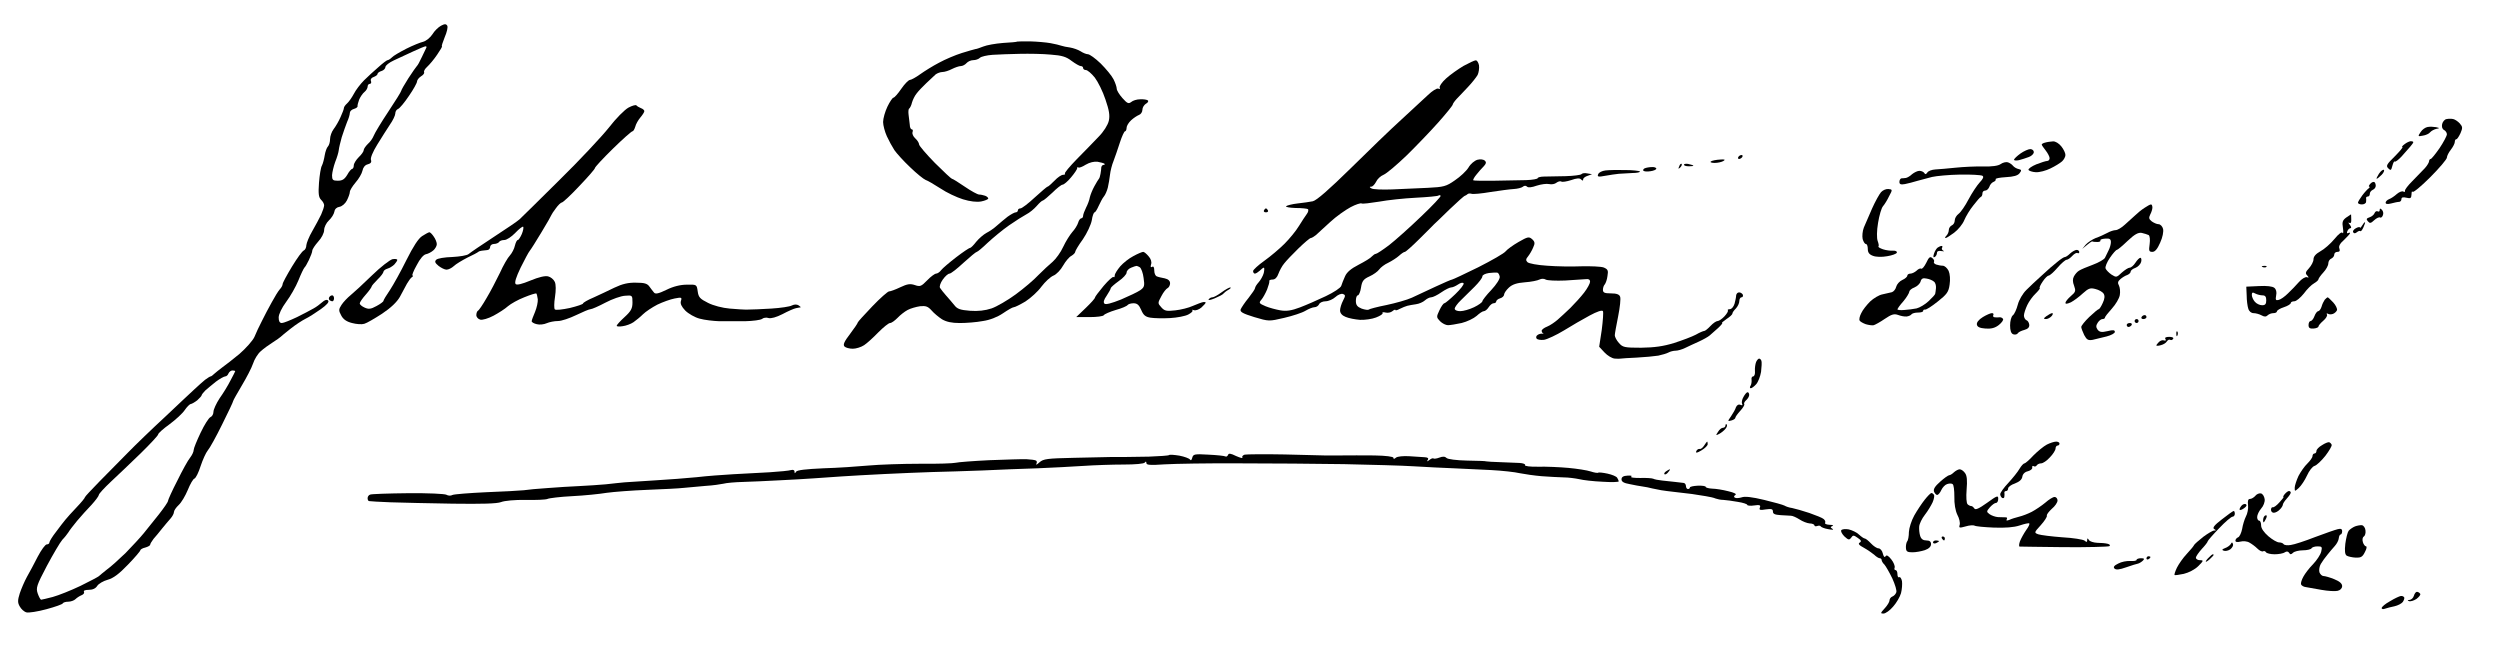 <?xml version="1.0" standalone="no"?>
<!DOCTYPE svg PUBLIC "-//W3C//DTD SVG 20010904//EN"
 "http://www.w3.org/TR/2001/REC-SVG-20010904/DTD/svg10.dtd">
<svg version="1.0" xmlns="http://www.w3.org/2000/svg"
 width="468pt" height="123pt" viewBox="0 0 468 123"
 preserveAspectRatio="xMidYMid meet">
<g transform="translate(0,123) scale(0.037,-0.037)"
fill="#000000" stroke="none">
<path d="M2231 3194 c-13 -7 -33 -26 -43 -43 -11 -17 -32 -34 -47 -38 -14 -3
-53 -19 -85 -35 -33 -17 -66 -36 -73 -44 -8 -8 -18 -14 -22 -14 -4 0 -25 -16
-46 -35 -22 -19 -55 -49 -73 -67 -18 -18 -42 -49 -52 -69 -10 -19 -26 -41 -34
-48 -9 -8 -16 -18 -16 -23 0 -6 -8 -26 -17 -46 -9 -21 -25 -48 -35 -61 -10
-13 -18 -36 -18 -50 0 -15 -5 -32 -11 -38 -6 -6 -13 -26 -16 -44 -3 -19 -9
-42 -14 -52 -6 -9 -12 -49 -15 -87 -4 -55 -2 -73 10 -86 9 -8 16 -21 16 -28 0
-8 -7 -29 -15 -47 -9 -19 -29 -56 -45 -84 -16 -27 -29 -60 -30 -71 0 -12 -6
-24 -13 -27 -7 -2 -34 -39 -60 -82 -26 -43 -47 -82 -47 -88 0 -6 -6 -18 -14
-26 -8 -9 -26 -38 -41 -66 -15 -27 -38 -70 -50 -95 -13 -25 -30 -61 -38 -81
-9 -19 -43 -57 -75 -85 -33 -27 -72 -58 -88 -69 -15 -11 -33 -26 -40 -32 -7
-7 -15 -13 -18 -13 -3 0 -16 -8 -28 -17 -12 -10 -36 -31 -54 -48 -17 -16 -85
-79 -149 -140 -65 -60 -149 -141 -187 -180 -38 -38 -102 -104 -143 -145 -41
-42 -75 -78 -75 -81 0 -4 -19 -27 -42 -51 -24 -25 -49 -53 -57 -63 -8 -9 -29
-37 -47 -61 -19 -24 -34 -49 -34 -54 0 -6 -6 -10 -13 -10 -8 0 -28 -28 -46
-62 -18 -35 -42 -81 -55 -103 -12 -22 -28 -59 -36 -83 -11 -35 -11 -47 0 -66
7 -13 22 -27 34 -30 11 -3 57 4 101 16 44 12 82 25 83 30 2 4 14 8 27 8 13 0
30 6 37 13 7 7 21 16 31 20 10 4 15 11 12 17 -4 6 6 10 24 10 20 0 35 7 43 20
7 11 31 25 53 31 29 8 58 30 102 76 35 36 63 69 63 73 0 4 11 11 25 14 14 4
25 10 25 15 0 4 8 17 17 29 10 11 29 34 43 52 14 17 33 40 43 51 9 10 17 25
17 32 0 8 11 24 24 36 14 13 34 47 46 76 12 30 27 56 34 58 7 3 21 31 31 63
11 33 27 68 36 79 10 11 43 71 73 132 31 62 56 115 56 119 0 3 20 38 43 77 24
40 50 90 57 111 7 22 24 50 39 63 14 13 42 33 61 45 19 12 37 25 40 28 3 3 25
22 50 41 25 20 59 42 75 50 17 8 51 30 78 49 31 22 44 37 37 44 -6 6 -17 3
-30 -9 -11 -10 -30 -24 -43 -31 -12 -7 -50 -27 -84 -44 -34 -16 -68 -30 -77
-30 -11 0 -16 9 -16 28 0 16 15 48 38 79 21 28 49 77 62 109 13 33 27 61 30
64 4 3 14 20 23 39 9 19 17 40 17 47 0 7 14 28 30 46 17 18 30 44 30 58 0 15
11 37 24 49 14 13 26 33 28 45 2 13 12 22 26 24 12 2 29 16 37 32 8 16 15 35
15 43 0 8 13 29 29 48 16 18 32 45 35 60 3 16 13 29 27 32 15 4 20 11 16 22
-4 9 9 41 32 78 21 34 50 80 64 101 15 21 27 47 27 56 0 10 6 20 14 23 8 3 33
33 55 66 23 33 41 66 41 73 0 7 9 19 20 26 12 7 18 16 16 21 -3 5 4 17 15 27
12 11 35 38 51 62 16 23 27 42 24 42 -3 0 4 21 14 46 11 25 17 51 13 58 -6 10
-13 10 -32 0z m-74 -111 c-2 -5 -13 -26 -23 -48 -10 -22 -21 -42 -25 -45 -3
-3 -23 -31 -43 -62 -20 -31 -36 -60 -36 -63 0 -4 -29 -51 -65 -105 -36 -54
-69 -109 -74 -122 -5 -13 -18 -32 -30 -42 -11 -11 -21 -25 -21 -32 0 -6 -11
-22 -25 -35 -13 -13 -25 -32 -25 -41 0 -10 -4 -18 -8 -18 -4 0 -16 -13 -25
-30 -14 -23 -25 -30 -48 -30 -25 0 -29 4 -29 28 1 15 8 45 16 67 9 22 17 49
18 60 1 11 8 40 15 65 8 25 20 59 27 77 8 17 14 38 14 46 0 8 9 17 20 20 11 3
20 9 19 14 -1 4 3 19 8 33 6 14 18 32 27 39 9 7 16 20 16 27 0 8 5 14 11 14 6
0 9 7 6 14 -4 9 2 17 14 21 10 4 19 10 19 15 0 5 9 12 20 15 11 3 20 13 20 20
0 8 19 23 43 34 23 11 67 31 97 45 30 14 59 26 63 26 5 0 6 -3 4 -7z m-967
-1637 c0 -1 -11 -23 -24 -47 -12 -24 -37 -65 -55 -90 -17 -26 -31 -57 -31 -68
0 -12 -7 -24 -15 -27 -9 -4 -31 -39 -50 -79 -19 -40 -35 -79 -35 -87 0 -9 -8
-26 -18 -39 -11 -13 -40 -66 -65 -117 -26 -50 -47 -97 -47 -102 0 -6 -21 -36
-46 -68 -25 -31 -60 -75 -77 -96 -18 -22 -59 -66 -91 -99 -33 -32 -76 -71 -96
-85 -19 -15 -37 -30 -40 -33 -3 -3 -44 -25 -93 -49 -48 -23 -111 -48 -140 -56
-28 -7 -55 -14 -59 -14 -3 0 -11 14 -17 31 -10 29 -6 41 46 140 32 60 67 119
78 132 12 12 25 29 31 38 5 9 25 35 44 58 19 23 52 59 73 81 20 22 37 45 37
50 0 6 28 36 62 68 34 31 101 96 150 143 48 47 88 90 88 95 0 6 26 29 58 52
31 23 66 55 77 72 11 16 25 30 30 30 6 1 20 9 33 19 12 11 22 22 22 25 0 3 8
14 18 24 10 9 34 29 54 45 20 15 42 27 48 27 6 0 13 7 16 15 4 8 12 15 20 15
8 0 14 -2 14 -4z"/>
<path d="M5147 3114 c-1 -2 -34 -5 -72 -7 -39 -3 -83 -11 -100 -18 -16 -6 -34
-13 -40 -13 -5 -1 -37 -10 -69 -20 -32 -10 -84 -32 -115 -49 -31 -16 -74 -43
-95 -58 -22 -16 -46 -29 -52 -29 -7 0 -27 -20 -44 -45 -17 -25 -35 -45 -40
-45 -4 0 -18 -20 -30 -45 -12 -25 -22 -60 -22 -78 0 -17 9 -50 19 -72 10 -22
27 -53 38 -70 11 -16 47 -56 80 -87 33 -32 68 -60 78 -64 10 -3 44 -23 75 -43
31 -21 82 -45 114 -55 36 -11 69 -15 92 -11 20 4 36 11 36 15 0 4 -7 11 -16
14 -9 3 -22 6 -30 6 -8 0 -41 18 -73 40 -32 22 -61 40 -65 40 -3 0 -42 36 -86
80 -44 45 -80 87 -80 94 0 7 -9 21 -19 30 -11 10 -17 24 -14 32 3 8 1 14 -4
14 -5 0 -10 10 -10 23 -1 12 -4 34 -6 50 -2 15 -1 30 3 32 4 3 11 16 14 30 4
14 14 35 24 47 9 12 31 35 49 52 18 17 39 37 47 44 8 6 24 12 34 12 11 0 33 7
48 15 16 8 36 15 45 15 9 0 22 7 29 15 7 8 22 15 34 15 12 0 27 5 34 12 6 6
35 13 64 15 29 2 91 4 138 5 47 1 117 0 157 -4 56 -4 78 -11 105 -32 19 -14
40 -26 46 -26 7 0 12 -4 12 -10 0 -5 6 -10 14 -10 8 0 28 -17 45 -38 16 -21
41 -71 54 -111 19 -55 23 -81 17 -108 -5 -21 -26 -55 -52 -81 -24 -25 -73 -76
-110 -113 -36 -37 -64 -70 -60 -73 3 -3 -1 -6 -9 -6 -9 0 -28 -13 -44 -30 -16
-16 -31 -30 -35 -30 -3 0 -32 -25 -65 -55 -32 -30 -65 -55 -72 -55 -7 0 -13
-4 -13 -10 0 -5 -5 -10 -11 -10 -6 0 -24 -10 -41 -22 -16 -13 -41 -33 -54 -45
-14 -13 -37 -29 -53 -37 -15 -8 -39 -29 -52 -45 -13 -17 -27 -31 -31 -31 -5 0
-36 -21 -70 -47 -35 -27 -69 -56 -76 -65 -7 -10 -19 -18 -26 -18 -6 0 -27 -15
-45 -34 -30 -31 -36 -33 -62 -24 -24 8 -38 6 -74 -11 -25 -12 -50 -21 -57 -21
-6 0 -45 -34 -85 -76 -40 -42 -73 -78 -73 -81 0 -4 -18 -30 -39 -58 -30 -39
-37 -55 -28 -64 6 -6 25 -11 42 -11 16 0 42 8 57 18 14 9 47 39 72 65 26 26
52 47 59 47 8 0 24 12 38 26 13 14 36 32 51 40 15 8 43 16 63 19 29 3 40 -1
58 -21 12 -14 36 -34 53 -45 22 -13 49 -19 90 -19 33 0 85 4 116 10 36 5 74
20 102 39 25 17 49 31 55 31 6 0 32 13 59 29 26 17 63 50 81 75 19 25 46 50
61 56 15 6 37 29 49 51 12 21 31 44 42 49 10 6 19 15 19 20 0 5 17 34 39 64
21 31 41 74 45 96 3 22 10 40 14 40 4 0 13 15 21 33 8 17 19 39 26 47 7 8 16
29 20 45 4 17 9 46 11 65 2 19 10 51 18 70 7 19 22 61 32 93 10 31 22 57 26
57 4 0 8 8 8 18 0 9 10 26 23 38 12 11 30 23 40 27 9 3 17 15 17 26 0 11 8 24
17 30 10 5 15 13 11 17 -4 4 -22 7 -39 6 -17 0 -37 -6 -46 -14 -13 -10 -20 -7
-44 20 -16 18 -29 39 -29 48 0 8 -7 29 -16 47 -9 18 -38 53 -65 80 -27 26 -56
47 -65 47 -8 0 -25 7 -37 15 -13 8 -36 16 -53 19 -16 2 -36 6 -44 9 -8 3 -33
9 -55 13 -22 4 -68 8 -103 9 -34 0 -64 0 -65 -1z m441 -618 c3 -3 1 -6 -5 -6
-5 0 -10 -6 -11 -12 0 -7 -2 -22 -4 -33 -2 -11 -5 -22 -8 -25 -3 -3 -13 -20
-23 -38 -10 -18 -20 -43 -23 -56 -2 -13 -11 -37 -19 -52 -8 -16 -15 -35 -15
-41 0 -7 -4 -13 -9 -13 -5 0 -13 -10 -16 -22 -4 -13 -17 -34 -30 -48 -12 -14
-33 -47 -46 -75 -12 -27 -37 -61 -53 -75 -17 -14 -49 -44 -72 -67 -22 -24 -74
-68 -115 -98 -41 -30 -96 -62 -122 -71 -33 -11 -69 -15 -109 -12 -50 4 -65 9
-80 29 -11 13 -29 35 -42 49 -12 14 -26 31 -30 38 -4 7 2 25 14 42 12 17 27
30 34 30 7 0 39 25 71 55 33 30 63 55 67 55 4 0 29 21 55 46 27 25 75 65 108
88 33 23 73 48 88 56 16 8 39 27 52 42 13 15 27 28 32 28 4 1 26 19 48 40 22
22 45 40 51 40 6 0 26 16 43 37 17 20 31 41 31 46 0 6 3 8 6 4 3 -3 20 3 37
14 20 12 43 17 60 15 16 -3 31 -7 35 -10z"/>
<path d="M7405 2991 c-27 -16 -67 -44 -89 -64 -21 -19 -35 -40 -32 -46 4 -6 1
-9 -7 -5 -8 3 -31 -12 -53 -33 -22 -21 -82 -76 -133 -123 -52 -47 -167 -158
-257 -247 -109 -107 -173 -163 -192 -167 -15 -3 -49 -8 -77 -11 -27 -3 -54
-10 -58 -14 -4 -4 17 -8 48 -9 31 0 59 -3 63 -6 3 -4 1 -15 -6 -24 -7 -9 -25
-37 -40 -61 -15 -25 -48 -65 -73 -90 -25 -25 -71 -64 -102 -86 -31 -22 -57
-46 -57 -52 0 -7 4 -13 9 -13 5 0 16 7 25 15 8 8 17 15 20 15 4 0 3 -12 0 -27
-4 -15 -16 -36 -26 -47 -10 -11 -18 -24 -18 -29 0 -5 -15 -27 -33 -50 -19 -23
-36 -49 -40 -58 -4 -13 11 -21 69 -39 74 -22 74 -22 151 -4 43 10 92 26 108
36 17 10 37 18 46 18 9 0 19 7 23 15 3 8 18 15 33 15 14 0 37 10 49 21 13 12
30 19 38 16 14 -5 14 -9 1 -34 -8 -15 -15 -38 -15 -49 0 -14 10 -26 28 -33 16
-7 48 -13 73 -15 24 -1 61 4 81 12 21 8 36 18 33 22 -3 5 4 6 15 3 11 -3 27 0
35 7 8 7 15 9 15 6 0 -4 10 -1 23 6 12 6 29 13 37 15 8 2 28 6 44 8 16 2 36
11 46 20 9 8 23 15 31 15 8 0 31 11 51 25 20 14 43 25 50 25 8 0 23 7 35 15
13 9 24 11 28 6 3 -6 -16 -30 -42 -55 -26 -25 -51 -46 -55 -46 -5 0 -16 -16
-25 -35 -16 -34 -16 -36 3 -56 11 -11 29 -20 40 -20 10 0 42 5 69 11 28 7 61
23 76 36 14 13 30 24 37 24 6 0 17 9 24 20 7 11 18 20 25 20 7 0 13 4 13 9 0
5 9 13 20 16 11 3 20 12 20 19 0 7 11 23 24 35 17 16 40 24 81 27 31 2 65 9
74 14 10 5 23 5 31 0 8 -5 52 -7 99 -5 47 3 95 6 106 7 13 2 20 -3 20 -13 0
-8 -13 -33 -30 -55 -16 -21 -48 -56 -70 -78 -22 -21 -51 -48 -65 -60 -14 -12
-37 -28 -52 -34 -16 -6 -28 -16 -28 -21 0 -5 3 -11 8 -14 4 -2 2 -3 -4 -1 -6
1 -17 -1 -24 -6 -7 -4 -10 -12 -6 -18 3 -6 20 -9 38 -7 17 3 62 24 100 47 39
24 97 58 131 76 37 20 63 29 67 22 3 -5 0 -48 -6 -95 l-13 -85 27 -29 c15 -16
38 -30 52 -31 14 -1 27 -1 30 0 3 1 39 3 80 5 41 2 91 7 110 10 19 4 43 11 52
16 9 5 25 9 36 9 10 0 32 6 48 14 16 8 47 22 69 32 22 10 47 24 55 31 8 7 28
25 43 38 15 14 24 25 20 25 -4 0 6 9 22 20 17 11 30 23 30 28 0 5 8 16 18 26
9 10 17 26 17 37 0 10 5 19 11 19 6 0 9 6 7 13 -3 6 -11 12 -19 12 -8 0 -14
-7 -15 -15 0 -8 -4 -27 -8 -42 -5 -16 -15 -28 -24 -28 -8 0 -13 -3 -10 -6 3
-3 -4 -16 -17 -30 -12 -13 -28 -24 -35 -24 -7 0 -23 -11 -36 -25 -13 -14 -27
-25 -31 -25 -5 0 -24 -8 -43 -19 -19 -10 -69 -29 -110 -42 -55 -17 -99 -23
-167 -24 -84 0 -93 2 -112 24 -12 13 -21 31 -21 39 0 8 8 51 17 96 9 45 14 90
10 99 -4 12 -18 17 -47 17 -32 0 -40 4 -40 18 0 10 4 22 9 27 5 6 12 25 14 43
5 28 2 34 -19 43 -14 5 -64 7 -112 6 -48 -2 -126 -1 -175 3 -48 3 -92 11 -99
18 -9 9 -8 16 3 29 8 10 20 30 26 45 10 21 9 29 -5 42 -16 14 -22 13 -69 -14
-28 -16 -58 -38 -65 -47 -7 -10 -70 -46 -139 -81 -69 -34 -129 -62 -132 -62
-4 0 -41 -16 -84 -36 -43 -20 -97 -45 -120 -56 -24 -11 -81 -27 -128 -37 -46
-9 -87 -20 -90 -23 -3 -3 -19 -1 -36 5 -22 9 -29 18 -29 39 0 15 4 28 10 28 5
0 13 18 16 39 5 33 12 43 43 57 20 9 42 25 49 35 7 10 28 26 46 34 18 9 43 25
54 35 12 11 25 20 30 20 4 0 37 29 72 64 36 36 70 69 75 75 6 5 42 40 80 77
39 37 73 68 77 68 3 1 9 4 13 8 4 4 13 4 20 2 7 -3 51 1 97 9 46 7 98 14 117
15 18 1 39 6 45 11 8 7 16 7 22 1 6 -6 24 -4 49 5 22 7 50 11 63 8 12 -3 29 0
37 7 8 6 19 9 24 6 5 -4 28 0 50 7 28 10 43 11 50 4 8 -8 11 -8 11 0 0 6 10
14 23 18 l22 8 -24 4 c-13 3 -26 1 -30 -4 -3 -4 -40 -9 -81 -10 -41 -1 -90 -2
-107 -2 -18 0 -33 -4 -33 -8 0 -4 -26 -9 -58 -10 -31 -1 -103 -2 -160 -3 -57
-1 -105 0 -108 2 -2 3 5 16 16 29 10 13 27 32 37 42 12 13 14 20 6 28 -7 7
-23 9 -38 5 -14 -4 -35 -21 -45 -39 -11 -18 -42 -47 -69 -65 -44 -31 -57 -34
-137 -38 -49 -2 -130 -6 -180 -8 -50 -2 -98 0 -105 5 -11 6 -11 9 -1 9 7 0 17
11 24 24 6 14 23 30 38 36 15 6 67 50 117 98 49 48 122 124 161 168 40 45 72
85 72 89 0 4 9 17 20 29 11 12 37 38 57 60 20 21 42 49 49 61 6 13 9 35 7 49
-3 14 -10 26 -17 25 -6 0 -33 -13 -61 -28z m-215 -762 c-57 -55 -130 -120
-162 -145 -32 -24 -62 -44 -67 -44 -5 0 -13 -6 -20 -13 -6 -8 -36 -26 -67 -42
-39 -20 -60 -38 -69 -59 -8 -17 -16 -39 -19 -48 -3 -10 -38 -33 -78 -52 -40
-19 -99 -45 -131 -57 -42 -16 -68 -20 -98 -15 -23 4 -57 13 -76 21 -33 14 -35
17 -21 33 8 9 21 33 29 52 7 19 13 38 11 43 -1 4 7 7 17 7 12 0 23 11 29 29 6
16 18 39 29 52 10 13 42 47 72 76 30 29 58 53 63 53 4 0 16 7 26 15 9 9 42 38
72 66 30 28 77 61 103 75 26 14 52 22 56 19 5 -3 44 2 88 9 43 8 127 17 187
20 60 3 111 8 114 11 3 3 8 2 11 -1 3 -3 -41 -50 -99 -105z m398 -305 c1 -11
-16 -38 -43 -67 -25 -26 -45 -52 -45 -57 0 -5 -19 -19 -42 -30 -23 -11 -54
-20 -70 -20 -16 0 -28 5 -28 13 0 6 14 26 31 42 17 17 48 47 70 69 21 21 39
44 39 52 0 7 14 14 33 17 17 2 37 3 42 2 6 -1 11 -10 13 -21z"/>
<path d="M3180 2780 c-19 -10 -64 -55 -100 -102 -36 -45 -148 -165 -250 -265
-102 -101 -192 -190 -201 -198 -8 -8 -67 -48 -130 -89 -63 -41 -120 -80 -128
-87 -8 -7 -45 -13 -83 -15 -38 -1 -75 -7 -81 -14 -9 -9 -6 -16 12 -31 13 -10
31 -19 40 -19 10 0 26 8 37 18 10 10 42 29 69 43 28 13 52 26 55 29 3 3 11 5
18 6 6 1 19 2 27 3 8 0 15 8 15 16 0 8 9 15 19 15 11 0 23 5 26 10 3 6 16 10
27 10 11 0 36 16 55 36 19 20 37 34 40 31 3 -4 0 -20 -7 -37 -7 -16 -16 -30
-20 -30 -5 0 -11 -13 -15 -29 -3 -15 -15 -38 -25 -49 -11 -11 -34 -51 -51 -89
-18 -37 -48 -95 -68 -128 -19 -33 -38 -61 -43 -63 -4 -2 -8 -12 -8 -22 0 -10
9 -20 20 -23 10 -3 41 6 67 20 26 14 59 35 73 48 14 12 51 33 82 45 32 13 60
22 62 19 2 -2 5 -15 7 -29 1 -14 -5 -42 -14 -64 -9 -21 -17 -42 -17 -47 0 -5
12 -12 26 -15 14 -4 37 -1 50 5 14 6 39 11 57 11 18 0 59 14 92 30 33 16 66
30 73 30 7 0 41 15 75 33 34 18 79 34 100 35 36 3 37 2 37 -34 0 -30 -7 -44
-40 -74 -22 -20 -40 -40 -40 -44 0 -4 14 -5 31 -2 16 2 41 11 54 20 13 9 35
27 48 40 13 13 46 35 73 49 27 13 66 27 87 31 36 7 38 6 32 -13 -4 -13 3 -28
22 -48 16 -16 49 -35 73 -41 25 -7 70 -12 100 -13 30 0 88 0 129 0 40 1 80 6
87 12 7 6 22 8 33 4 12 -3 39 4 70 20 28 15 58 28 68 30 10 2 20 4 23 4 3 1
-2 5 -9 10 -9 6 -22 6 -34 0 -10 -6 -57 -13 -105 -16 -48 -3 -100 -5 -117 -5
-16 -1 -58 2 -93 5 -36 3 -83 15 -110 29 -40 20 -48 28 -52 58 -5 35 -5 35
-55 34 -32 0 -69 -9 -103 -26 -39 -19 -56 -23 -63 -14 -5 6 -16 20 -23 30 -11
16 -26 20 -68 20 -39 1 -69 -6 -109 -25 -30 -15 -78 -37 -106 -50 -29 -12 -53
-26 -53 -30 0 -4 -30 -14 -67 -23 -38 -8 -71 -12 -76 -7 -4 4 -4 32 1 63 5 33
5 63 -1 76 -6 13 -21 25 -34 28 -15 4 -48 -4 -89 -21 -43 -18 -69 -24 -75 -18
-7 7 2 35 25 83 20 40 40 78 46 85 6 7 33 50 60 95 28 46 50 85 50 87 0 2 10
17 22 33 12 17 26 30 31 30 5 0 45 37 88 83 43 45 79 86 79 91 0 5 41 49 91
98 49 48 94 88 99 88 4 0 10 10 14 23 3 13 15 34 26 47 11 13 20 27 20 32 0 5
-8 12 -17 15 -10 4 -20 10 -23 14 -3 4 -21 -1 -40 -11z"/>
<path d="M12379 2722 c-10 -1 -20 -13 -23 -25 -3 -13 0 -25 9 -30 8 -4 15 -14
15 -22 0 -8 -17 -40 -37 -70 -21 -30 -41 -55 -45 -55 -4 0 -8 -5 -8 -11 0 -6
-10 -23 -22 -36 -13 -14 -41 -43 -63 -65 -22 -22 -39 -44 -37 -49 1 -6 -2 -7
-8 -4 -7 4 -21 -2 -33 -12 -12 -11 -30 -23 -39 -26 -10 -4 -18 -12 -18 -18 0
-7 9 -9 28 -4 15 4 33 8 40 8 6 0 12 6 12 14 0 9 8 11 25 7 21 -5 25 -3 26 17
0 13 3 19 5 13 3 -6 43 27 89 73 47 47 85 92 85 100 0 8 9 26 20 40 11 14 20
32 20 39 0 8 3 14 8 14 4 0 13 14 21 31 11 26 11 32 -4 49 -9 10 -24 20 -33
22 -9 2 -24 2 -33 0z"/>
<path d="M12283 2682 c-12 -2 -28 -13 -36 -26 -15 -22 -14 -23 11 -18 15 2 32
10 37 17 6 7 19 14 30 17 20 4 20 4 0 9 -11 2 -30 3 -42 1z"/>
<path d="M10348 2603 c-10 -2 -18 -7 -18 -10 0 -3 9 -16 20 -30 11 -14 20 -32
20 -39 0 -8 -6 -14 -12 -14 -7 0 -32 -8 -55 -17 -24 -10 -41 -22 -40 -28 2 -5
19 -11 37 -12 19 -1 52 8 74 19 23 11 49 27 59 36 9 8 17 23 17 32 0 10 -9 29
-21 44 -12 15 -30 26 -42 25 -12 -1 -30 -3 -39 -6z"/>
<path d="M12166 2595 c-11 -8 -16 -15 -11 -15 4 0 -13 -21 -39 -47 -41 -40
-45 -48 -33 -60 13 -13 15 -11 21 12 4 15 9 25 12 22 4 -3 19 9 35 26 16 18
35 40 44 50 8 9 15 19 15 22 0 3 -6 5 -12 5 -7 0 -22 -7 -32 -15z"/>
<path d="M10223 2548 c-18 -13 -33 -27 -33 -32 0 -4 11 -5 25 -2 13 3 36 11
50 16 14 5 25 16 25 25 0 8 -8 15 -18 15 -9 0 -32 -10 -49 -22z"/>
<path d="M8795 2530 c-3 -5 -2 -10 4 -10 5 0 13 5 16 10 3 6 2 10 -4 10 -5 0
-13 -4 -16 -10z"/>
<path d="M8657 2508 c-7 -4 1 -8 18 -8 17 0 37 5 45 10 11 7 6 9 -18 7 -19 -1
-39 -5 -45 -9z"/>
<path d="M10122 2494 c-13 -9 -44 -13 -88 -12 -38 1 -100 -2 -139 -6 -38 -4
-85 -8 -103 -9 -18 -1 -37 -8 -41 -16 -6 -9 -11 -10 -15 -2 -4 6 -15 11 -25
11 -9 0 -26 -8 -37 -17 -10 -10 -25 -18 -31 -19 -7 -1 -17 -2 -23 -2 -5 -1
-10 -9 -10 -18 0 -12 7 -15 28 -11 15 3 43 10 62 16 19 5 53 14 75 20 22 5 85
11 141 12 56 1 107 -2 114 -6 8 -5 4 -15 -14 -34 -13 -14 -39 -53 -56 -85 -17
-33 -40 -66 -50 -73 -11 -8 -20 -23 -20 -34 0 -11 -7 -22 -15 -25 -8 -4 -15
-14 -15 -23 0 -9 -5 -22 -12 -29 -7 -7 -9 -12 -4 -12 4 0 23 12 43 27 20 15
43 43 51 63 8 19 28 53 46 75 17 22 34 42 38 43 5 2 8 10 8 18 0 8 6 14 14 14
8 0 17 9 21 19 3 11 13 22 21 25 8 3 13 9 11 13 -3 5 20 9 52 11 39 2 60 8 69
20 11 14 10 18 -5 21 -10 2 -22 9 -28 16 -5 7 -17 15 -26 18 -9 3 -26 -1 -37
-9z"/>
<path d="M8496 2483 c-6 -14 -5 -15 5 -6 7 7 10 15 7 18 -3 3 -9 -2 -12 -12z"/>
<path d="M8520 2491 c0 -5 11 -8 25 -8 14 0 24 1 22 4 -2 2 -14 5 -26 8 -11 2
-21 0 -21 -4z"/>
<path d="M8322 2473 c-6 -2 -10 -8 -8 -12 3 -4 19 -6 36 -3 16 2 30 8 30 13 0
5 -10 9 -22 8 -13 0 -29 -3 -36 -6z"/>
<path d="M8123 2462 c-17 -2 -34 -10 -37 -19 -6 -13 0 -15 36 -8 24 4 54 9 68
10 14 1 45 3 69 4 24 0 41 4 38 8 -4 3 -38 7 -75 7 -37 1 -81 0 -99 -2z"/>
<path d="M12036 2445 c-9 -14 -14 -25 -11 -25 3 0 14 9 25 20 10 10 15 22 11
25 -5 2 -16 -6 -25 -20z"/>
<path d="M11992 2394 c-7 -8 -9 -14 -5 -14 4 0 3 -4 -2 -8 -6 -4 -21 -20 -33
-36 -12 -16 -22 -33 -22 -37 0 -5 9 -9 20 -9 11 0 21 6 21 13 1 6 1 15 0 20 0
4 4 7 9 7 6 0 10 6 10 14 0 8 7 16 15 20 8 3 15 12 15 20 0 8 -3 17 -7 19 -5
3 -14 -1 -21 -9z"/>
<path d="M9517 2352 c-8 -9 -29 -46 -45 -82 -16 -36 -35 -80 -42 -97 -7 -18
-9 -44 -6 -58 4 -14 11 -25 16 -25 6 0 10 -11 10 -25 0 -18 7 -28 26 -35 15
-6 45 -7 72 -2 25 4 47 12 49 18 2 6 -6 11 -19 10 -13 -1 -36 2 -51 7 -15 5
-26 12 -23 14 3 3 1 15 -4 28 -5 14 -5 51 2 92 6 37 17 75 25 84 8 9 22 32 31
51 18 33 17 34 -4 36 -12 1 -28 -6 -37 -16z"/>
<path d="M10849 2272 c-14 -9 -35 -26 -46 -37 -12 -11 -35 -32 -52 -47 -17
-16 -38 -28 -47 -28 -9 0 -28 -6 -42 -14 -15 -8 -41 -20 -59 -26 -17 -7 -40
-22 -50 -33 l-18 -22 24 20 c13 11 25 19 27 18 2 -2 13 -3 25 -3 11 0 18 3 16
8 -3 4 8 8 24 9 23 2 29 -2 29 -18 0 -10 -5 -29 -12 -42 -6 -12 -14 -29 -18
-37 -4 -8 -31 -24 -61 -35 -30 -11 -61 -24 -70 -30 -9 -5 -20 -18 -26 -29 -7
-13 -7 -28 1 -48 9 -25 8 -31 -17 -52 -15 -13 -27 -28 -27 -34 0 -7 10 -5 28
3 15 8 42 28 60 45 29 26 38 29 64 22 17 -4 36 -15 41 -23 7 -11 6 -26 -4 -47
-8 -18 -17 -32 -21 -32 -3 0 -25 -18 -47 -39 -23 -22 -41 -45 -41 -51 0 -6 7
-24 15 -41 13 -24 20 -28 43 -24 15 4 46 11 70 17 23 6 42 16 42 23 0 10 -9
11 -37 4 -30 -7 -40 -5 -50 7 -9 13 -9 21 0 35 6 10 17 19 24 19 7 0 13 3 13
8 0 4 16 24 35 45 19 21 37 51 40 68 3 16 1 38 -4 48 -8 14 -6 22 7 33 9 8 25
18 35 21 9 4 17 11 17 17 0 6 11 15 24 19 13 5 26 19 29 30 3 12 1 21 -4 21
-5 0 -16 -11 -25 -25 -9 -14 -22 -25 -29 -25 -7 0 -24 -11 -40 -25 -26 -25
-28 -25 -52 -10 -13 9 -27 23 -30 31 -3 8 7 32 22 54 15 22 31 40 35 40 4 0
28 20 54 45 36 34 54 44 72 41 13 -3 29 -8 35 -11 6 -4 8 -23 5 -46 -5 -34 -3
-39 14 -39 13 0 25 14 39 46 13 28 18 56 15 70 -3 13 -14 24 -23 24 -9 0 -24
7 -34 14 -15 12 -16 18 -8 35 6 11 11 27 11 35 0 9 -3 16 -7 16 -5 0 -19 -8
-34 -18z"/>
<path d="M6395 2260 c-3 -5 1 -10 10 -10 9 0 13 5 10 10 -3 6 -8 10 -10 10 -2
0 -7 -4 -10 -10z"/>
<path d="M12040 2261 c0 -7 -5 -9 -10 -6 -6 3 -13 -1 -16 -9 -3 -8 -15 -18
-25 -21 -16 -5 -18 -10 -9 -20 10 -12 15 -11 32 5 12 11 25 17 30 14 4 -3 11
2 14 11 4 9 2 21 -5 28 -8 8 -11 8 -11 -2z"/>
<path d="M11871 2224 c-19 -14 -22 -23 -17 -53 3 -20 2 -31 -2 -25 -4 7 -20
-5 -42 -32 -19 -23 -51 -51 -70 -61 -23 -13 -35 -26 -35 -41 0 -11 -11 -32
-23 -45 -18 -19 -19 -26 -9 -36 10 -11 9 -13 -2 -9 -8 2 -26 -9 -40 -25 -14
-16 -39 -42 -55 -57 -16 -16 -37 -31 -47 -33 -15 -4 -17 0 -13 22 4 17 0 32
-9 39 -10 8 -38 11 -78 9 l-64 -3 2 -45 c0 -24 4 -54 8 -66 4 -14 15 -23 27
-23 11 0 29 -5 40 -11 14 -8 23 -8 31 0 6 6 19 11 29 11 10 0 18 4 18 9 0 5
16 15 35 21 19 6 35 16 35 21 0 5 8 9 18 9 10 0 31 18 48 39 16 22 39 45 52
52 12 7 22 16 22 20 0 4 11 20 25 35 14 15 25 35 25 46 0 10 7 21 15 24 8 4
15 12 15 20 0 8 7 14 16 14 11 0 14 5 10 17 -5 11 3 26 24 44 16 15 30 31 30
34 0 3 -4 3 -10 0 -6 -3 -7 1 -4 9 3 9 11 16 16 16 6 0 4 8 -3 17 -8 9 -9 14
-3 10 8 -4 11 2 10 18 0 14 -1 25 -1 25 0 0 -11 -7 -24 -16z m-424 -394 c14 0
19 -7 19 -25 0 -19 -5 -25 -21 -25 -12 0 -29 8 -37 18 -8 9 -15 25 -15 34 0
13 4 15 18 7 10 -5 26 -9 36 -9z"/>
<path d="M11951 2183 c-6 -10 -11 -14 -11 -10 0 4 -9 3 -20 -3 -11 -6 -18 -15
-14 -21 4 -7 10 -6 18 0 7 6 15 9 18 6 3 -3 10 6 16 20 6 14 10 25 7 25 -2 0
-9 -8 -14 -17z"/>
<path d="M2136 2130 c-19 -12 -45 -52 -80 -122 -28 -57 -66 -125 -83 -151 -18
-26 -33 -51 -33 -55 0 -4 -16 -16 -35 -26 -29 -16 -40 -17 -60 -8 -14 6 -25
16 -25 21 0 6 14 26 30 44 17 19 30 38 30 41 0 4 14 20 30 36 17 16 30 34 30
39 0 5 9 13 20 16 11 3 27 13 35 21 8 9 15 19 15 23 0 5 -11 6 -24 4 -13 -3
-60 -39 -103 -81 -44 -43 -93 -88 -109 -101 -16 -13 -37 -35 -46 -49 -15 -23
-15 -29 -2 -53 10 -20 27 -32 55 -39 22 -6 50 -8 62 -4 12 3 53 27 90 51 45
30 75 59 90 85 12 22 28 52 36 67 8 14 19 29 25 33 6 4 8 8 3 8 -4 0 5 24 21
52 16 32 35 54 47 56 11 2 28 11 38 20 9 8 17 22 17 31 0 9 -7 27 -16 39 -8
12 -18 22 -22 21 -4 0 -20 -9 -36 -19z"/>
<path d="M9804 2072 c-6 -4 -15 -18 -19 -31 -5 -16 -4 -21 4 -17 6 4 11 13 11
21 0 8 8 12 23 9 12 -2 16 -2 9 2 -6 3 -10 10 -6 15 3 5 2 9 -3 9 -4 0 -13 -4
-19 -8z"/>
<path d="M10474 2042 c-10 -10 -22 -18 -26 -18 -4 1 -21 -10 -38 -24 -18 -14
-53 -44 -78 -68 -26 -23 -62 -57 -80 -75 -18 -18 -37 -50 -43 -74 -6 -23 -17
-48 -25 -54 -8 -6 -14 -29 -14 -51 0 -26 5 -41 16 -45 9 -3 19 -1 23 5 3 6 18
13 33 17 18 5 26 13 25 26 -1 10 -7 21 -14 23 -7 3 -13 14 -13 24 0 10 8 34
17 53 9 19 28 45 42 58 14 14 24 26 21 28 -3 2 4 17 15 33 11 17 25 30 30 30
6 0 26 18 45 40 19 22 40 40 46 40 6 0 19 9 29 20 10 11 22 17 26 14 5 -3 9 0
9 5 0 6 -6 11 -13 11 -7 0 -22 -8 -33 -18z"/>
<path d="M5735 2029 c-22 -11 -52 -35 -67 -52 -15 -18 -28 -38 -28 -46 0 -8
-3 -12 -6 -8 -4 3 -26 -17 -50 -45 -24 -29 -44 -55 -44 -59 0 -5 -21 -28 -47
-53 l-48 -46 67 0 c37 0 70 4 73 10 3 5 30 17 60 26 30 8 57 20 60 25 4 5 17
9 30 9 19 0 28 -9 39 -34 11 -26 21 -35 47 -39 19 -3 63 -4 99 -2 36 2 77 10
92 18 15 8 25 17 21 21 -4 4 -1 4 8 1 8 -3 25 3 37 13 12 11 22 22 22 25 0 3
-6 4 -12 3 -7 -1 -31 -10 -52 -19 -21 -10 -62 -20 -90 -23 -44 -5 -54 -3 -70
15 -19 21 -19 22 0 57 10 20 25 38 32 41 6 3 12 14 12 24 0 12 -9 21 -27 25
-16 3 -34 7 -40 10 -7 2 -13 15 -13 29 0 17 -4 24 -11 19 -7 -4 -9 0 -5 13 4
12 -1 28 -13 41 -10 12 -22 22 -27 22 -5 0 -27 -9 -49 -21z m32 -57 c7 -5 16
-29 19 -54 6 -40 4 -47 -17 -62 -13 -9 -57 -30 -97 -47 -50 -20 -78 -27 -84
-21 -7 7 -3 20 11 40 11 17 21 34 21 39 1 4 19 20 40 35 22 15 40 35 40 43 0
9 10 20 23 25 12 5 24 9 27 9 3 0 11 -3 17 -7z"/>
<path d="M9746 1995 c-10 -20 -21 -33 -26 -30 -5 3 -15 -2 -23 -10 -9 -8 -23
-15 -31 -15 -9 0 -16 -5 -16 -10 0 -6 -11 -16 -25 -22 -14 -6 -28 -22 -31 -34
-3 -13 -13 -25 -22 -28 -10 -2 -31 -7 -48 -11 -17 -3 -45 -20 -62 -36 -17 -17
-38 -43 -45 -59 -8 -15 -12 -32 -8 -38 3 -5 17 -13 31 -18 14 -4 32 -7 40 -5
7 2 33 16 56 32 34 23 47 27 67 20 13 -5 32 -9 43 -8 10 1 22 6 25 11 4 5 18
9 33 9 14 0 26 3 26 8 0 5 4 8 9 7 6 -2 34 16 64 40 47 37 56 49 61 86 4 26 2
54 -5 70 -7 14 -20 26 -30 26 -9 0 -24 3 -33 6 -9 3 -14 10 -11 14 3 4 -1 13
-9 19 -11 9 -17 4 -30 -24z m38 -95 c8 -5 12 -20 11 -33 -1 -12 -3 -25 -4 -29
0 -4 -16 -21 -33 -37 -18 -17 -45 -33 -61 -37 -15 -3 -43 -7 -62 -8 -19 -2
-35 0 -35 3 0 4 13 22 30 41 16 19 29 41 30 48 0 7 12 17 26 22 14 6 28 19 31
30 4 15 12 19 30 15 14 -2 30 -9 37 -15z"/>
<path d="M11448 1973 c7 -3 16 -2 19 1 4 3 -2 6 -13 5 -11 0 -14 -3 -6 -6z"/>
<path d="M6180 1845 c-19 -14 -39 -25 -46 -25 -7 0 -16 -5 -19 -11 -4 -5 10
-3 31 6 21 9 41 19 44 24 3 4 14 13 25 19 11 6 15 12 9 12 -5 0 -25 -11 -44
-25z"/>
<path d="M1666 1821 c-3 -4 -3 -11 1 -15 3 -3 10 -6 15 -6 4 0 8 7 8 15 0 8
-4 15 -9 15 -6 0 -12 -4 -15 -9z"/>
<path d="M11762 1808 c-5 -7 -13 -23 -16 -35 -4 -13 -12 -23 -17 -23 -5 0 -14
-11 -19 -25 -5 -14 -14 -25 -20 -25 -5 0 -10 -9 -10 -20 0 -15 6 -19 25 -18
14 1 25 6 25 10 0 5 11 18 25 30 13 11 22 26 18 31 -3 6 -1 7 5 4 5 -4 17 -4
25 -1 9 3 18 12 21 19 2 7 -6 25 -19 39 -13 14 -26 26 -28 26 -3 0 -9 -6 -15
-12z"/>
<path d="M10032 1720 c-21 -13 -32 -27 -30 -38 2 -12 15 -18 44 -20 29 -2 48
3 67 18 15 12 25 26 21 31 -3 5 -11 9 -17 8 -7 -1 -18 -1 -25 0 -7 0 -10 6 -7
11 3 6 0 10 -7 10 -7 0 -28 -9 -46 -20z"/>
<path d="M10354 1725 c-16 -12 -16 -14 -3 -15 9 0 22 7 29 15 7 8 8 15 3 15
-5 0 -18 -7 -29 -15z"/>
<path d="M10835 1720 c-3 -5 1 -10 9 -10 9 0 16 5 16 10 0 6 -4 10 -9 10 -6 0
-13 -4 -16 -10z"/>
<path d="M10800 1700 c0 -5 5 -10 10 -10 6 0 10 5 10 10 0 6 -4 10 -10 10 -5
0 -10 -4 -10 -10z"/>
<path d="M10760 1680 c0 -5 4 -10 9 -10 6 0 13 5 16 10 3 6 -1 10 -9 10 -9 0
-16 -4 -16 -10z"/>
<path d="M11011 1634 c0 -11 3 -14 6 -6 3 7 2 16 -1 19 -3 4 -6 -2 -5 -13z"/>
<path d="M10956 1609 c4 -7 1 -10 -7 -7 -8 3 -19 -1 -26 -8 -7 -7 -13 -15 -13
-17 0 -3 10 -3 23 1 12 3 26 11 30 19 5 7 12 11 17 8 5 -3 11 -1 15 5 4 6 -5
10 -20 10 -17 0 -24 -4 -19 -11z"/>
<path d="M8885 1493 c-4 -10 -7 -30 -6 -45 2 -16 -3 -28 -9 -28 -6 0 -10 -8
-8 -17 1 -10 -1 -24 -5 -30 -5 -7 -4 -13 1 -13 5 0 17 9 27 20 10 11 21 39 25
63 3 24 4 49 2 55 -2 7 -7 12 -12 12 -4 0 -11 -8 -15 -17z"/>
<path d="M8821 1316 c-8 -13 -10 -29 -7 -35 4 -7 1 -9 -8 -5 -10 4 -18 -1 -23
-12 -3 -11 -15 -31 -25 -46 -18 -26 -18 -26 2 -21 11 3 20 9 20 14 0 4 11 20
25 35 13 14 23 30 20 34 -3 4 2 13 10 20 8 7 15 19 15 26 0 8 -4 14 -8 14 -5
0 -14 -11 -21 -24z"/>
<path d="M8730 1172 c0 -7 -6 -12 -13 -12 -7 0 -18 -9 -25 -21 -12 -18 -11
-19 6 -10 10 5 25 17 32 26 7 8 10 18 6 22 -3 3 -6 1 -6 -5z"/>
<path d="M8622 1070 c-7 -11 -17 -19 -23 -17 -6 1 -14 -4 -17 -12 -3 -10 4 -9
27 5 17 10 31 24 31 31 0 7 -1 13 -3 13 -1 0 -8 -9 -15 -20z"/>
<path d="M10356 1075 c-17 -9 -47 -34 -68 -55 -20 -22 -41 -40 -45 -40 -5 0
-16 -12 -25 -27 -9 -16 -35 -48 -57 -72 -23 -24 -41 -50 -41 -57 0 -7 5 -16
10 -19 6 -3 11 0 11 7 1 7 1 16 0 21 0 4 4 7 9 7 6 0 10 6 10 13 0 7 15 19 34
25 23 9 36 20 38 35 2 13 13 24 28 27 14 4 24 12 22 19 -1 7 2 10 7 7 5 -4 12
-2 16 4 3 5 13 10 22 10 9 0 29 13 44 30 16 16 29 37 29 45 0 8 5 15 10 15 6
0 10 5 10 10 0 6 -8 10 -17 10 -10 0 -31 -7 -47 -15z"/>
<path d="M11748 1072 c-16 -9 -28 -22 -28 -29 0 -7 -4 -13 -10 -13 -5 0 -10
-6 -10 -13 0 -8 -12 -24 -26 -38 -14 -13 -34 -42 -45 -63 -10 -22 -19 -49 -19
-59 0 -20 0 -20 21 -1 11 10 30 38 41 62 11 25 28 46 38 49 11 3 35 26 55 51
19 25 34 50 32 56 -2 5 -7 11 -13 13 -5 1 -21 -5 -36 -15z"/>
<path d="M5915 1022 c-3 -3 -49 -6 -102 -8 -54 -1 -114 -2 -133 -2 -19 0 -48
0 -65 0 -16 0 -98 -2 -182 -4 -134 -3 -154 -5 -174 -23 -12 -11 -19 -15 -16
-8 4 6 4 14 -1 17 -5 3 -26 6 -48 7 -21 1 -106 -2 -189 -5 -82 -4 -159 -10
-170 -13 -11 -3 -92 -6 -181 -5 -88 0 -205 -4 -260 -9 -54 -5 -157 -12 -228
-14 -89 -4 -132 -9 -138 -17 -6 -10 -8 -10 -8 0 0 8 -7 11 -18 8 -9 -3 -58 -8
-107 -11 -50 -3 -133 -7 -185 -10 -52 -3 -135 -9 -185 -15 -49 -5 -144 -12
-210 -16 -66 -4 -136 -9 -155 -10 -19 -2 -62 -6 -95 -10 -33 -3 -94 -7 -135
-9 -41 -2 -113 -6 -160 -10 -47 -3 -101 -8 -120 -11 -19 -2 -105 -7 -190 -10
-85 -4 -162 -10 -171 -14 -8 -5 -22 -4 -30 1 -8 5 -94 9 -194 8 -99 -1 -186
-4 -192 -7 -7 -2 -13 -10 -13 -18 0 -8 3 -15 8 -15 4 -1 52 -4 107 -6 55 -2
197 -5 315 -7 150 -2 224 0 245 8 17 7 71 12 125 11 52 -1 102 1 110 5 8 4 65
11 125 14 61 3 139 11 175 17 36 5 128 12 205 15 77 3 160 7 185 10 25 2 74 7
110 10 36 2 76 8 90 11 14 4 59 8 100 9 41 1 122 5 180 8 58 3 137 7 175 10
39 3 104 7 145 10 41 3 138 8 215 12 77 4 185 8 240 10 55 1 170 5 255 8 85 4
211 9 280 11 69 3 172 8 230 12 58 4 150 7 205 7 60 0 103 4 107 10 5 7 8 6 8
-2 0 -11 19 -12 93 -7 50 3 220 6 377 5 157 0 395 -2 530 -4 135 -3 295 -7
355 -11 61 -4 151 -8 200 -10 50 -2 135 -6 190 -9 55 -3 120 -10 145 -16 25
-5 74 -12 110 -15 36 -3 85 -5 110 -6 25 0 61 -5 80 -9 19 -5 72 -11 118 -13
45 -3 82 -2 82 2 0 3 -4 11 -8 18 -4 7 -26 16 -49 21 -23 5 -44 7 -47 5 -2 -3
-20 0 -38 6 -18 6 -69 14 -113 18 -44 4 -113 7 -152 6 -41 -1 -71 3 -67 8 3 5
-10 10 -28 11 -18 1 -62 3 -98 4 -36 1 -67 3 -70 4 -3 2 -47 3 -97 4 -54 1
-98 7 -104 13 -8 8 -19 9 -37 2 -13 -5 -27 -7 -30 -4 -3 2 -12 -1 -20 -8 -13
-9 -14 -9 -8 1 5 8 0 12 -16 13 -13 1 -47 3 -77 5 -31 2 -60 -1 -68 -7 -9 -8
-13 -8 -13 -1 0 6 -37 11 -97 12 -54 0 -129 1 -168 0 -38 0 -77 0 -85 0 -8 0
-98 2 -200 5 -102 2 -193 1 -203 -1 -9 -3 -15 -10 -11 -15 3 -5 -11 -1 -32 8
-28 14 -38 15 -41 5 -3 -6 -9 -10 -13 -7 -5 3 -44 7 -86 9 -70 4 -77 3 -82
-16 -3 -12 -7 -15 -11 -9 -4 6 -28 15 -54 20 -25 4 -49 6 -52 3z"/>
<path d="M8430 940 c-8 -5 -12 -12 -9 -15 4 -3 12 1 19 10 7 8 11 15 9 15 -2
0 -11 -4 -19 -10z"/>
<path d="M9886 935 c-8 -8 -19 -15 -24 -15 -5 0 -26 -15 -46 -33 -26 -23 -35
-37 -31 -50 4 -9 11 -17 16 -17 5 0 15 11 21 25 6 13 19 27 29 30 11 4 23 4
28 0 6 -3 9 -32 9 -63 -1 -36 5 -71 15 -92 10 -18 15 -41 12 -51 -5 -16 -2
-17 30 -8 19 6 40 7 45 4 6 -4 50 -8 98 -10 58 -2 101 1 131 11 24 8 46 13 48
10 3 -3 -4 -18 -16 -34 -11 -16 -25 -41 -31 -56 -5 -14 -6 -26 -2 -27 4 0 105
-2 225 -3 120 -1 223 2 229 5 6 4 3 9 -8 12 -11 3 -34 5 -53 5 -19 1 -38 7
-42 14 -7 11 -9 10 -9 -1 0 -10 -3 -11 -13 -2 -8 6 -58 14 -113 17 -54 4 -109
11 -121 15 -22 8 -22 9 12 46 19 21 33 43 31 48 -2 6 10 21 25 35 16 13 29 32
29 42 0 10 -7 18 -15 18 -8 0 -29 -13 -47 -29 -18 -15 -49 -36 -68 -46 -19
-10 -48 -21 -65 -25 -16 -4 -39 -11 -49 -16 -13 -5 -17 -4 -13 3 4 6 1 11 -6
10 -6 0 -24 1 -38 1 -14 1 -33 8 -43 15 -16 12 -16 14 2 35 11 12 24 22 31 22
6 0 11 9 11 21 0 18 -6 16 -57 -21 -42 -30 -59 -37 -64 -28 -5 7 -12 13 -16
12 -4 0 -13 4 -18 9 -6 6 -8 36 -5 74 4 46 2 71 -8 84 -7 10 -19 19 -27 19 -7
0 -20 -7 -29 -15z"/>
<path d="M8204 899 c0 -12 12 -19 41 -24 22 -5 51 -10 65 -12 14 -2 36 -6 50
-10 14 -3 34 -7 45 -9 11 -2 43 -6 70 -9 28 -3 66 -8 85 -10 19 -3 51 -8 70
-11 19 -3 42 -8 50 -12 8 -3 26 -7 40 -7 14 -1 46 -5 73 -10 26 -4 47 -11 47
-15 0 -4 16 -6 35 -3 28 4 34 2 29 -11 -5 -12 1 -14 30 -9 29 4 36 2 36 -11 0
-12 10 -16 38 -18 20 -1 44 -2 53 -3 9 0 28 -9 44 -19 15 -10 38 -19 51 -20
13 0 24 -5 24 -10 0 -4 6 -6 14 -3 8 3 16 2 18 -2 2 -4 19 -11 38 -14 21 -4
30 -4 21 2 -11 7 -11 9 0 14 8 3 1 6 -14 6 -16 1 -26 5 -23 10 3 5 0 13 -7 19
-6 6 -39 19 -73 31 -33 11 -72 22 -87 25 -15 2 -32 8 -38 12 -7 4 -53 17 -103
29 -62 15 -99 19 -114 13 -13 -4 -28 -5 -34 -2 -7 4 -6 9 2 14 8 5 -6 12 -36
19 -27 7 -64 13 -81 13 -18 1 -33 5 -33 9 0 4 -18 7 -40 6 -22 -1 -40 -5 -40
-9 0 -4 -4 -8 -10 -8 -5 0 -10 7 -10 15 0 8 -6 16 -12 16 -7 1 -26 3 -43 5
-16 2 -46 5 -65 7 -20 2 -40 6 -45 9 -6 3 -35 5 -67 4 -31 0 -51 2 -45 7 7 4
-2 6 -18 5 -22 -1 -31 -7 -31 -19z"/>
<path d="M11560 825 c-7 -8 -10 -15 -7 -15 3 0 -6 -12 -20 -27 -14 -16 -29
-27 -34 -25 -5 1 -9 -5 -9 -13 0 -8 6 -15 14 -15 8 0 22 7 30 16 9 8 16 20 16
25 0 5 9 19 20 31 11 12 20 25 20 30 0 4 -4 8 -9 8 -5 0 -14 -7 -21 -15z"/>
<path d="M9738 796 c-15 -19 -39 -55 -53 -80 -14 -25 -26 -63 -27 -83 0 -21
-4 -43 -9 -48 -4 -6 -7 -21 -6 -33 1 -18 7 -22 33 -22 17 0 45 5 63 11 20 7
31 18 31 30 0 13 -7 19 -24 19 -16 0 -26 7 -31 23 -4 12 -6 33 -5 47 1 14 14
41 29 60 15 19 32 48 39 63 7 16 10 33 7 38 -4 5 -9 9 -13 9 -4 0 -19 -15 -34
-34z"/>
<path d="M11410 815 c-7 -8 -19 -15 -26 -15 -10 0 -13 -10 -10 -32 2 -17 -3
-43 -11 -57 -7 -14 -16 -43 -19 -63 -4 -20 -13 -39 -20 -42 -8 -3 -14 -11 -14
-17 0 -7 9 -9 25 -5 14 4 35 2 46 -5 11 -6 29 -19 40 -30 11 -11 24 -17 29
-14 5 3 11 1 15 -5 3 -5 23 -10 43 -10 20 0 44 4 52 10 9 6 17 5 22 -3 5 -9
10 -9 20 1 6 6 29 12 49 12 21 0 41 5 44 10 3 6 17 10 31 10 22 0 24 -3 18
-27 -4 -16 -23 -44 -41 -63 -19 -19 -41 -48 -49 -63 -9 -16 -14 -33 -12 -39 2
-6 13 -13 24 -14 10 -2 46 -8 79 -14 33 -6 70 -8 82 -5 14 3 23 13 23 24 0 13
-13 24 -40 35 -22 9 -47 16 -55 16 -7 0 -16 9 -20 19 -3 11 0 30 7 42 7 12 22
33 33 46 11 14 28 34 38 45 10 11 19 28 20 39 1 10 5 19 9 19 4 0 8 7 8 16 0
12 -6 15 -22 11 -13 -3 -64 -21 -115 -40 -51 -20 -106 -38 -123 -40 -16 -3
-32 -1 -36 4 -3 5 -13 9 -23 9 -10 0 -34 14 -54 31 -23 20 -37 40 -37 55 0 13
-4 24 -10 24 -5 0 -10 8 -10 18 0 11 9 30 20 43 12 13 20 34 18 48 -2 14 -10
27 -19 29 -9 2 -22 -4 -29 -13z"/>
<path d="M11340 765 c-7 -9 -11 -18 -8 -20 2 -3 13 1 23 9 11 8 14 15 8 19 -6
4 -16 0 -23 -8z"/>
<path d="M11242 697 c-38 -29 -49 -43 -40 -49 11 -6 11 -8 0 -8 -7 0 -32 -15
-55 -32 -23 -18 -44 -37 -46 -41 -1 -4 -18 -25 -37 -45 -19 -20 -41 -52 -50
-70 -9 -19 -14 -35 -12 -37 2 -2 23 1 47 6 25 6 56 22 73 39 27 27 28 30 9 30
-12 0 -21 6 -21 13 0 6 14 26 30 44 17 18 30 35 30 39 0 3 26 33 57 65 31 33
62 59 68 59 7 0 12 7 12 15 0 8 -3 15 -6 14 -3 0 -30 -19 -59 -42z"/>
<path d="M11457 713 c-4 -3 -7 -13 -7 -22 1 -13 3 -13 11 2 6 10 9 20 7 23 -3
2 -8 1 -11 -3z"/>
<path d="M11915 661 c-12 -5 -26 -15 -32 -22 -6 -8 -13 -37 -17 -66 -4 -36 -2
-54 7 -60 6 -4 27 -9 45 -10 26 -1 35 3 47 28 9 16 11 29 6 29 -5 0 -13 10
-16 21 -4 13 -2 25 5 29 6 4 10 18 8 31 -1 13 -10 25 -18 26 -8 1 -24 -2 -35
-6z"/>
<path d="M9316 642 c-4 -6 4 -20 16 -32 20 -18 24 -19 34 -6 9 14 13 13 33 -1
18 -12 20 -18 10 -24 -9 -5 -4 -13 21 -26 18 -10 41 -26 52 -35 10 -10 23 -18
28 -18 6 0 10 -4 10 -9 0 -5 6 -16 14 -23 7 -8 25 -39 40 -70 14 -31 24 -63
20 -71 -3 -9 -12 -18 -20 -21 -8 -3 -14 -12 -14 -19 0 -8 -11 -26 -25 -41 -21
-23 -22 -26 -6 -26 11 0 33 16 49 35 17 19 35 50 40 68 5 19 7 46 5 61 -3 14
-9 23 -14 20 -5 -3 -9 4 -9 15 0 12 -4 21 -10 21 -5 0 -7 6 -4 13 2 7 -5 26
-17 41 -15 19 -24 24 -29 16 -5 -8 -10 -2 -14 14 -3 14 -13 26 -22 26 -8 0
-25 11 -38 25 -13 14 -27 25 -32 25 -4 0 -17 9 -29 20 -11 11 -35 22 -52 26
-17 3 -33 1 -37 -4z"/>
<path d="M9825 600 c3 -5 8 -10 11 -10 2 0 4 5 4 10 0 6 -5 10 -11 10 -5 0 -7
-4 -4 -10z"/>
<path d="M9780 580 c0 -5 7 -7 15 -4 8 4 15 8 15 10 0 2 -7 4 -15 4 -8 0 -15
-4 -15 -10z"/>
<path d="M11286 571 c-5 -7 -17 -16 -29 -20 -15 -6 -17 -9 -6 -13 8 -3 23 0
33 7 10 8 16 19 14 26 -4 11 -6 11 -12 0z"/>
<path d="M11176 504 c-9 -8 -16 -18 -16 -21 0 -3 9 2 20 12 11 10 20 20 20 22
0 1 -2 3 -4 3 -3 0 -12 -7 -20 -16z"/>
<path d="M10860 499 c0 -5 5 -7 10 -4 6 3 10 8 10 11 0 2 -4 4 -10 4 -5 0 -10
-5 -10 -11z"/>
<path d="M10810 492 c0 -5 -14 -7 -32 -6 -18 1 -45 -4 -61 -13 -21 -10 -26
-18 -19 -25 8 -8 25 -6 59 6 26 9 54 18 61 19 7 2 18 9 24 15 9 9 7 12 -10 12
-12 0 -22 -4 -22 -8z"/>
<path d="M12213 310 c-3 -11 -13 -20 -22 -21 -11 0 -12 -2 -3 -6 7 -3 24 2 38
11 13 10 22 21 19 26 -4 6 -11 10 -17 10 -5 0 -12 -9 -15 -20z"/>
<path d="M12093 283 c-24 -13 -43 -29 -43 -35 0 -6 8 -7 18 -3 9 3 31 9 47 12
17 4 35 13 42 22 6 9 9 19 7 23 -3 5 -11 8 -17 7 -7 -1 -31 -12 -54 -26z"/>
</g>
</svg>
